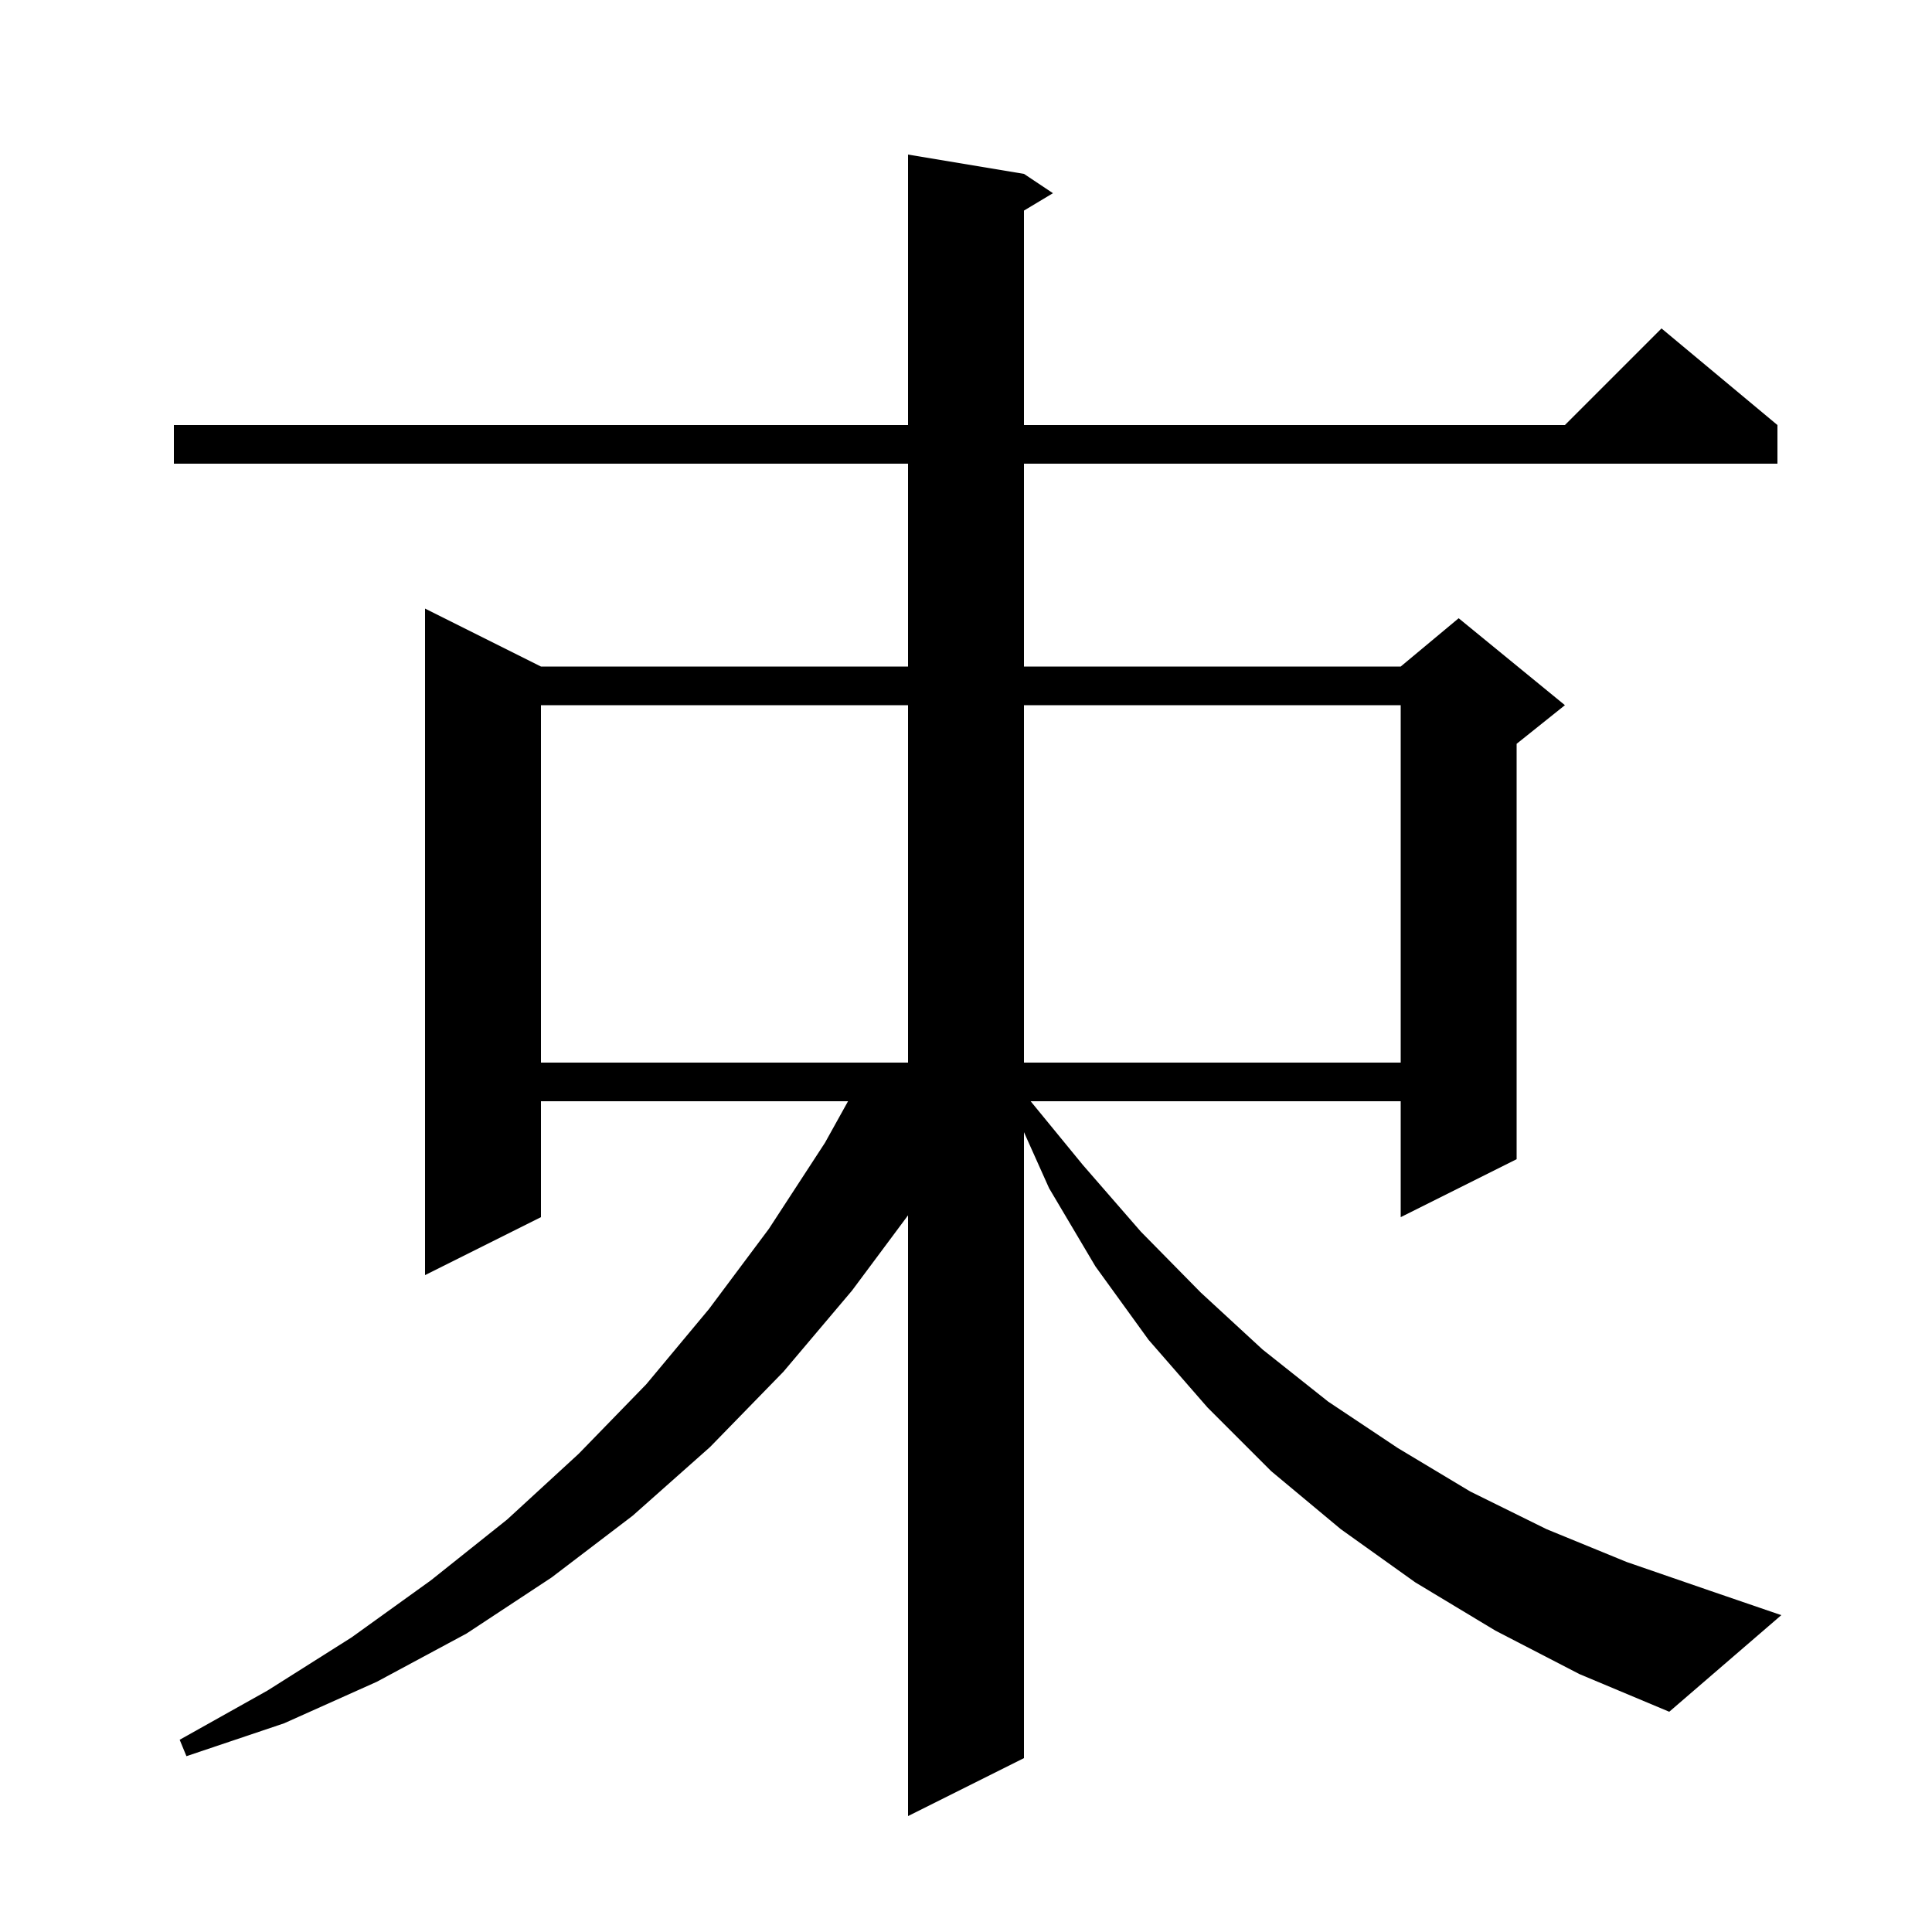 <svg xmlns="http://www.w3.org/2000/svg" xmlns:xlink="http://www.w3.org/1999/xlink" version="1.1" baseProfile="full" viewBox="0 0 200 200" width="200" height="200">
<g fill="black">
<path d="M 154.8 168.8 L 146.5 163.8 L 138.8 158.3 L 131.6 152.3 L 125.0 145.7 L 118.9 138.7 L 113.4 131.1 L 108.6 123.0 L 106.0 117.2 L 106.0 182.0 L 94.0 188.0 L 94.0 125.809 L 88.2 133.6 L 81.1 142.0 L 73.5 149.8 L 65.5 156.9 L 57.1 163.3 L 48.3 169.1 L 39.0 174.1 L 29.4 178.4 L 19.3 181.8 L 18.6 180.1 L 27.7 175.0 L 36.4 169.5 L 44.6 163.6 L 52.5 157.3 L 59.9 150.5 L 66.9 143.3 L 73.4 135.5 L 79.6 127.2 L 85.4 118.3 L 87.789 114.0 L 56.0 114.0 L 56.0 126.0 L 44.0 132.0 L 44.0 63.0 L 56.0 69.0 L 94.0 69.0 L 94.0 48.0 L 18.0 48.0 L 18.0 44.0 L 94.0 44.0 L 94.0 16.0 L 106.0 18.0 L 109.0 20.0 L 106.0 21.8 L 106.0 44.0 L 162.0 44.0 L 172.0 34.0 L 184.0 44.0 L 184.0 48.0 L 106.0 48.0 L 106.0 69.0 L 145.0 69.0 L 151.0 64.0 L 162.0 73.0 L 157.0 77.0 L 157.0 120.0 L 145.0 126.0 L 145.0 114.0 L 106.692 114.0 L 112.1 120.6 L 118.1 127.5 L 124.3 133.8 L 130.7 139.7 L 137.5 145.1 L 144.7 149.9 L 152.2 154.4 L 160.1 158.3 L 168.4 161.7 L 177.1 164.7 L 184.4 167.2 L 172.8 177.2 L 163.5 173.3 Z M 56.0 73.0 L 56.0 110.0 L 94.0 110.0 L 94.0 73.0 Z M 106.0 73.0 L 106.0 110.0 L 145.0 110.0 L 145.0 73.0 Z " />
</g>
</svg>
